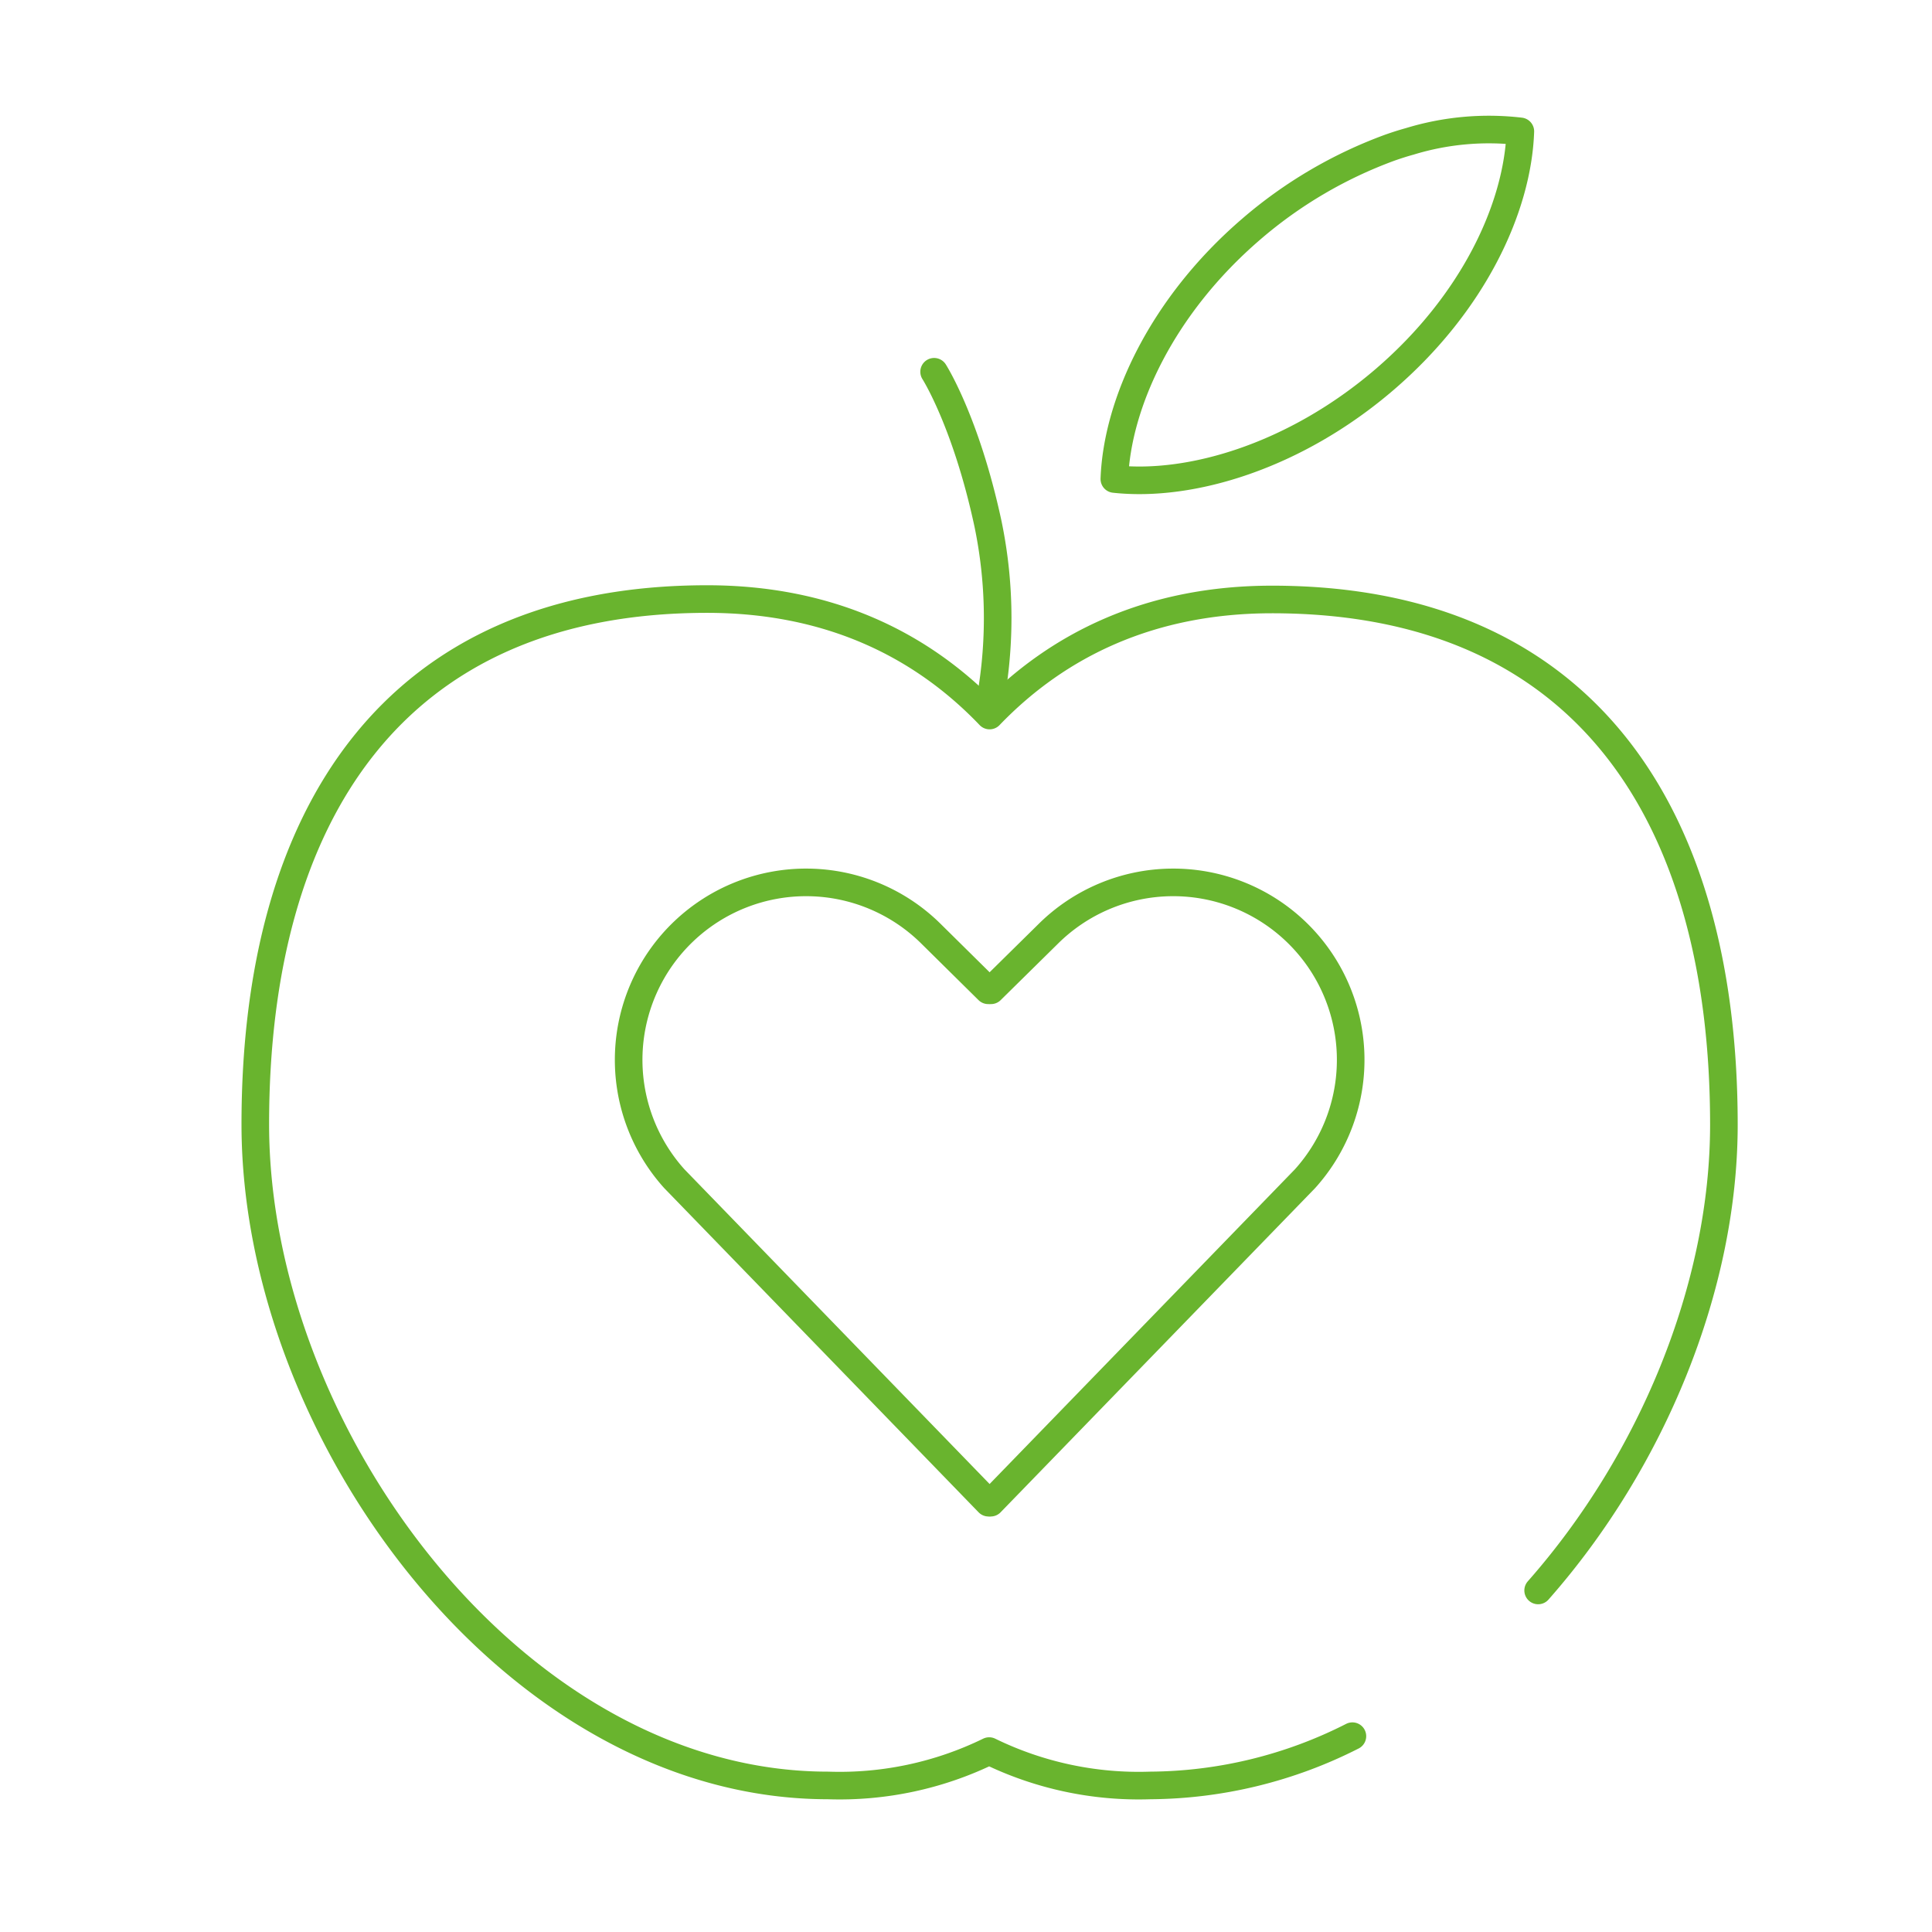 <?xml version="1.0" encoding="UTF-8"?>
<svg xmlns="http://www.w3.org/2000/svg" viewBox="0 0 140 140">
  <defs>
    <style>.cls-1{fill:#fff;opacity:0;}.cls-2{fill:none;stroke:#69b42e;stroke-linecap:round;stroke-linejoin:round;stroke-width:2px;}</style>
  </defs>
  <g id="Ebene_2" data-name="Ebene 2">
    <g id="Ebene_1-2" data-name="Ebene 1">
      <rect class="cls-1" width="140" height="140"></rect>
      <path class="cls-2" d="M71.63,108.89,48.87,85.42A12.86,12.86,0,0,1,67.5,67.7l4.11,4.06"></path>
      <path class="cls-2" d="M71.79,108.89,94.56,85.42A12.86,12.86,0,0,0,75.93,67.7h0l-4.12,4.06"></path>
      <path class="cls-2" d="M111.46,115.25c8.25-9.35,13.46-22,13.46-33.75,0-22.34-10-38.06-32.74-38.06-8.73,0-15.47,3.21-20.47,8.41-5-5.23-11.74-8.44-20.47-8.44C28.49,43.41,18.5,59.1,18.5,81.47S37.29,129.38,60,129.38a24.7,24.7,0,0,0,11.68-2.49,24.7,24.7,0,0,0,11.68,2.49A32.72,32.72,0,0,0,98,125.81"></path>
      <path class="cls-2" d="M100.74,10.69c.49-.17.92-.31,1.43-.45a19.61,19.61,0,0,1,8-.72c-.19,5.54-3.42,12.48-9.86,18s-14,7.8-19.56,7.19c.2-5.49,3.45-12.54,9.9-18.09A32.48,32.48,0,0,1,100.74,10.69Z"></path>
      <path class="cls-2" d="M71.59,51.63a33.58,33.58,0,0,0,0-13.69c-1.59-7.39-3.9-11-3.9-11"></path>
    </g>
  </g>
</svg>
